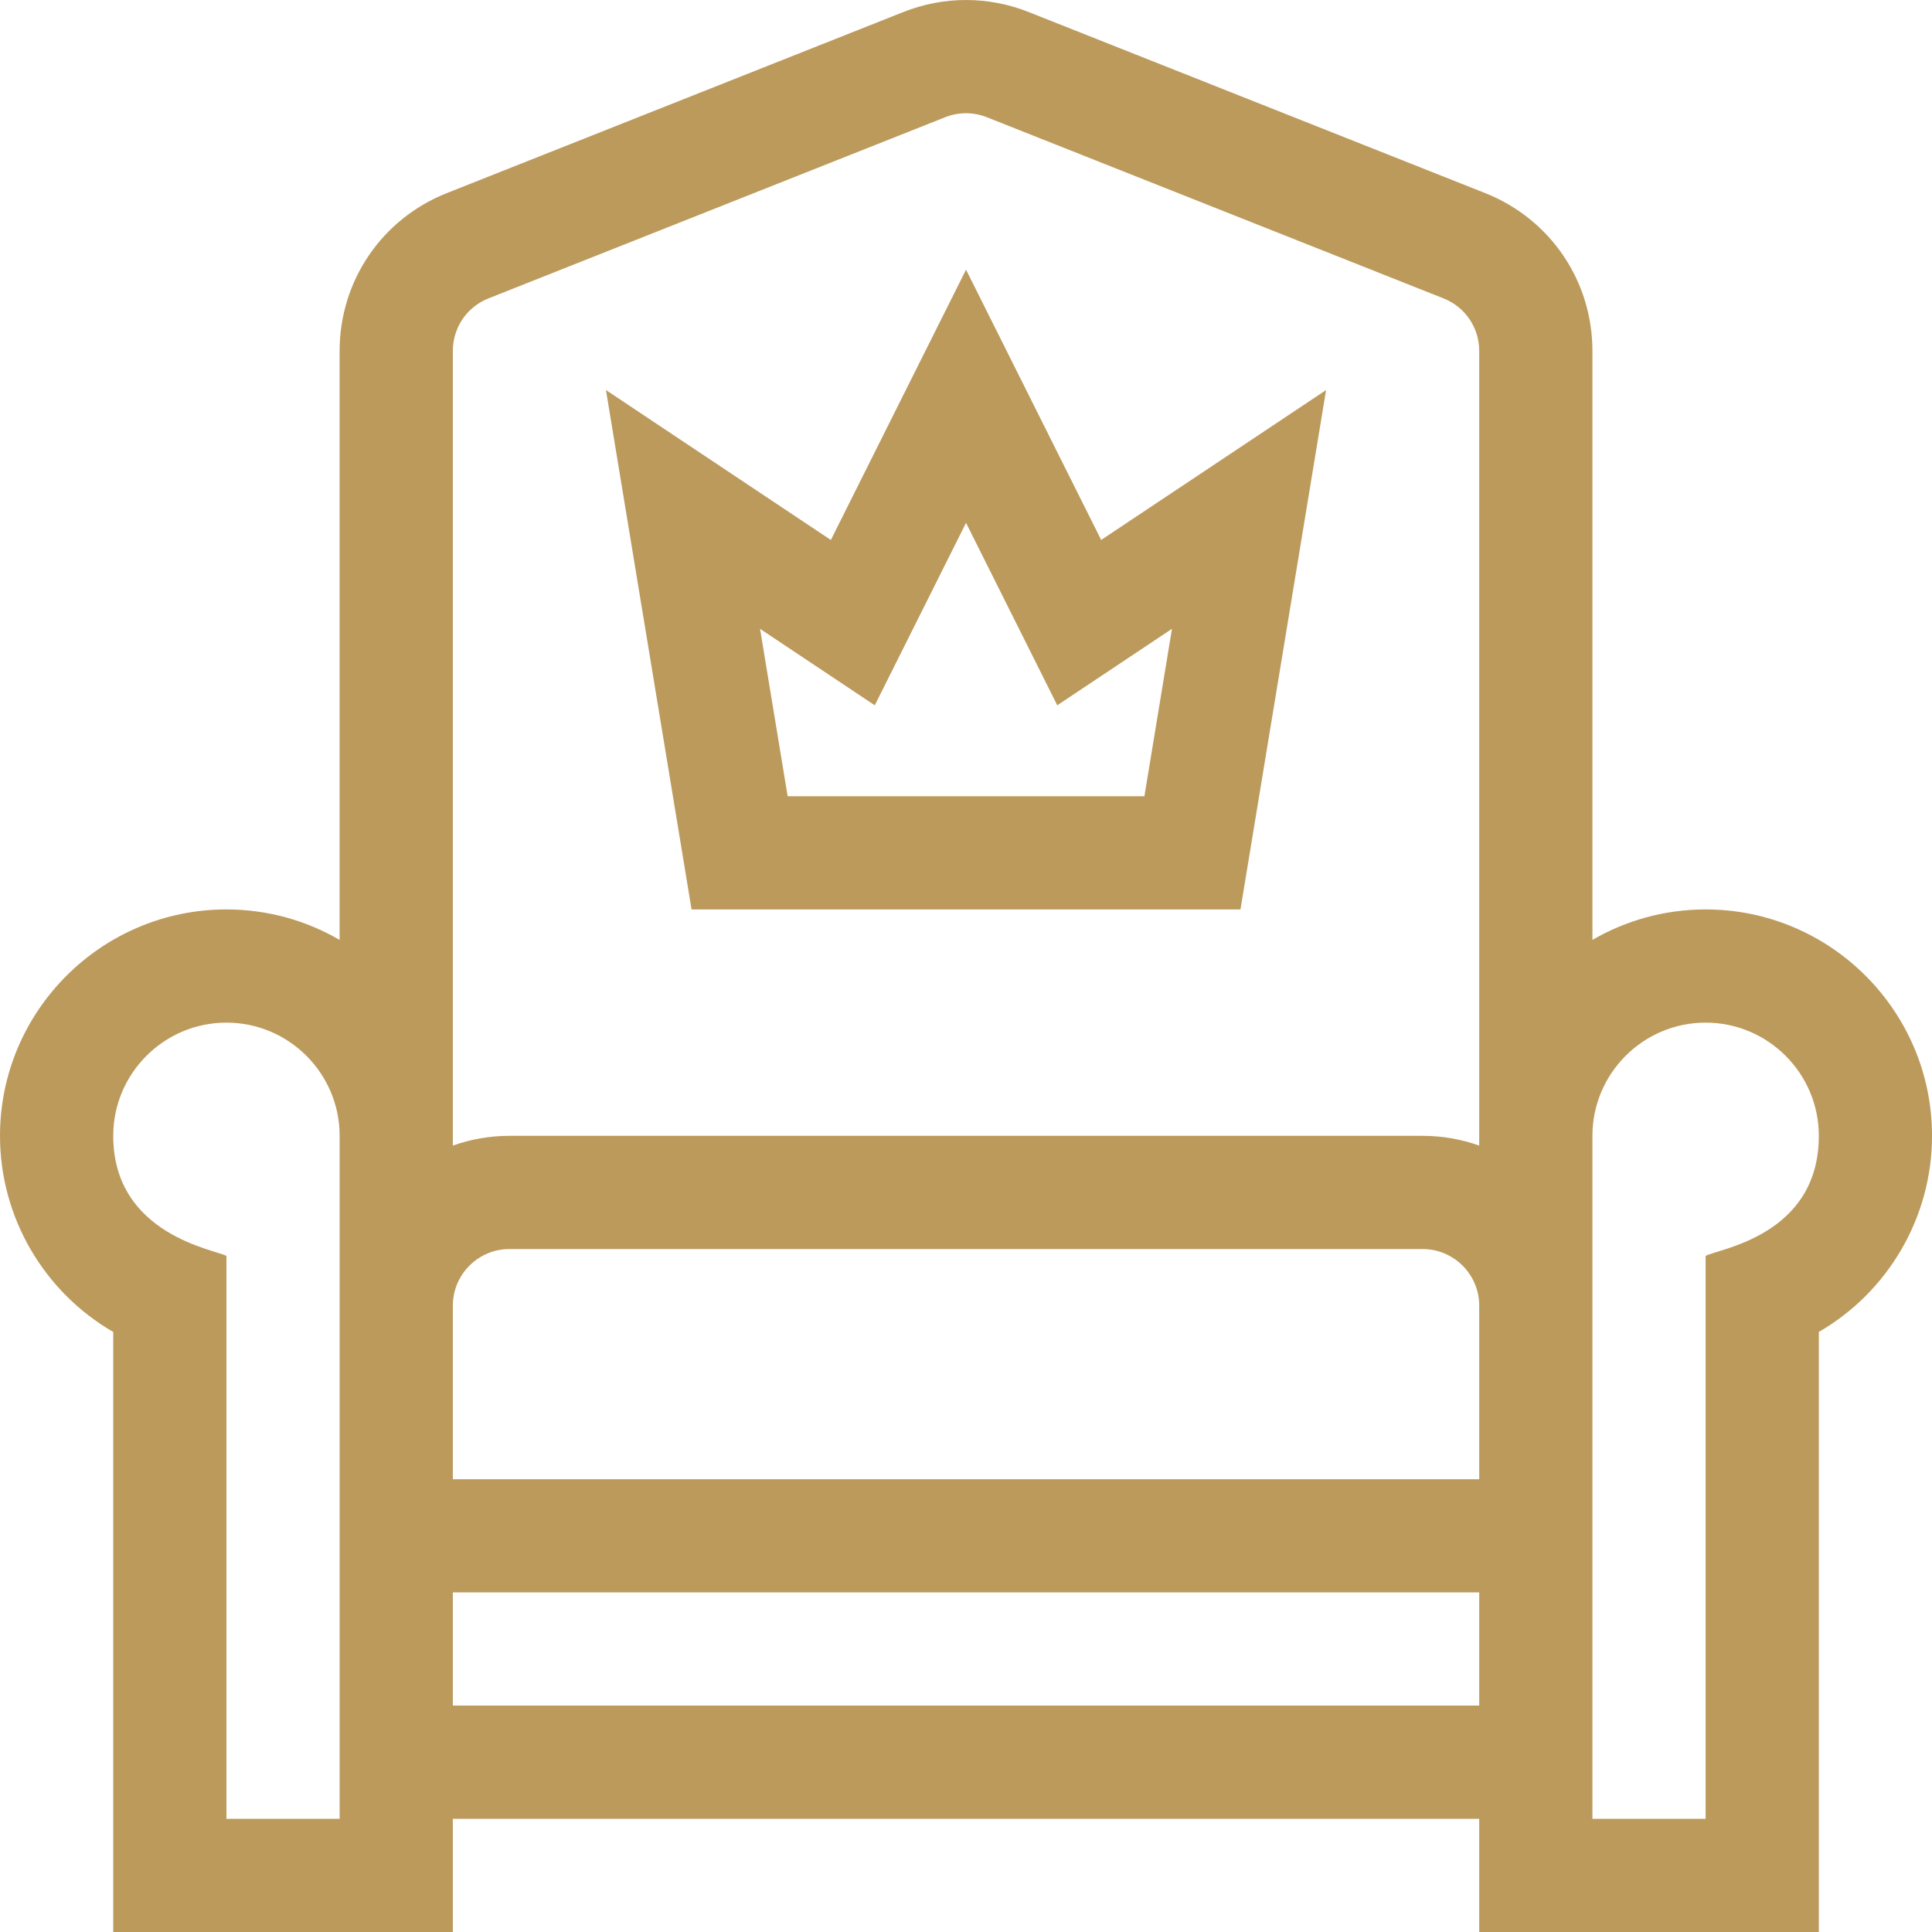 <?xml version="1.0" encoding="UTF-8"?>
<svg xmlns="http://www.w3.org/2000/svg" width="64" height="64" viewBox="0 0 64 64" fill="none">
  <path d="M41.092 30.126L43.928 12.921L36.478 17.887L32.001 8.933L27.523 17.887L20.073 12.921L22.909 30.126H41.092ZM28.978 23.364L32.001 17.32L35.023 23.364L38.823 20.831L37.91 26.376H26.092L25.178 20.831L28.978 23.364Z" fill="#BC9A5C"></path>
  <path d="M3.751 44.122V64H15.001V60.25H49.001V64H60.251V44.122C62.538 42.8 64.001 40.334 64.001 37.626C64.001 33.491 60.636 30.126 56.501 30.126C55.136 30.126 53.854 30.495 52.751 31.135V11.626C52.751 9.312 51.363 7.262 49.209 6.401L34.089 0.404C32.742 -0.134 31.258 -0.134 29.916 0.402L14.786 6.403C12.639 7.262 11.25 9.312 11.25 11.626V31.135C10.146 30.495 8.866 30.126 7.5 30.126C3.365 30.126 0 33.491 0 37.626C0 40.334 1.463 42.8 3.75 44.122H3.751ZM52.751 37.626C52.751 35.559 54.433 33.876 56.501 33.876C58.568 33.876 60.251 35.559 60.251 37.626C60.251 40.967 56.858 41.377 56.501 41.605V60.25H52.751V37.626ZM15.001 11.626C15.001 10.854 15.464 10.171 16.175 9.887L31.304 3.886C31.753 3.706 32.248 3.706 32.702 3.888L47.822 9.886C48.538 10.172 49.001 10.856 49.001 11.627V37.949C48.414 37.741 47.783 37.626 47.126 37.626H16.876C16.219 37.626 15.589 37.74 15.001 37.949C15.001 36.555 15.001 13.066 15.001 11.627V11.626ZM15.001 43.251C15.001 42.217 15.843 41.376 16.876 41.376H47.126C48.159 41.376 49.001 42.217 49.001 43.251V49.001H15.001V43.251ZM15.001 52.75H49.001V56.5H15.001V52.75ZM7.501 33.876C9.569 33.876 11.251 35.559 11.251 37.626V60.25H7.501V41.605C7.188 41.405 3.751 40.928 3.751 37.626C3.751 35.559 5.434 33.876 7.501 33.876Z" fill="#BC9A5C"></path>
</svg>
